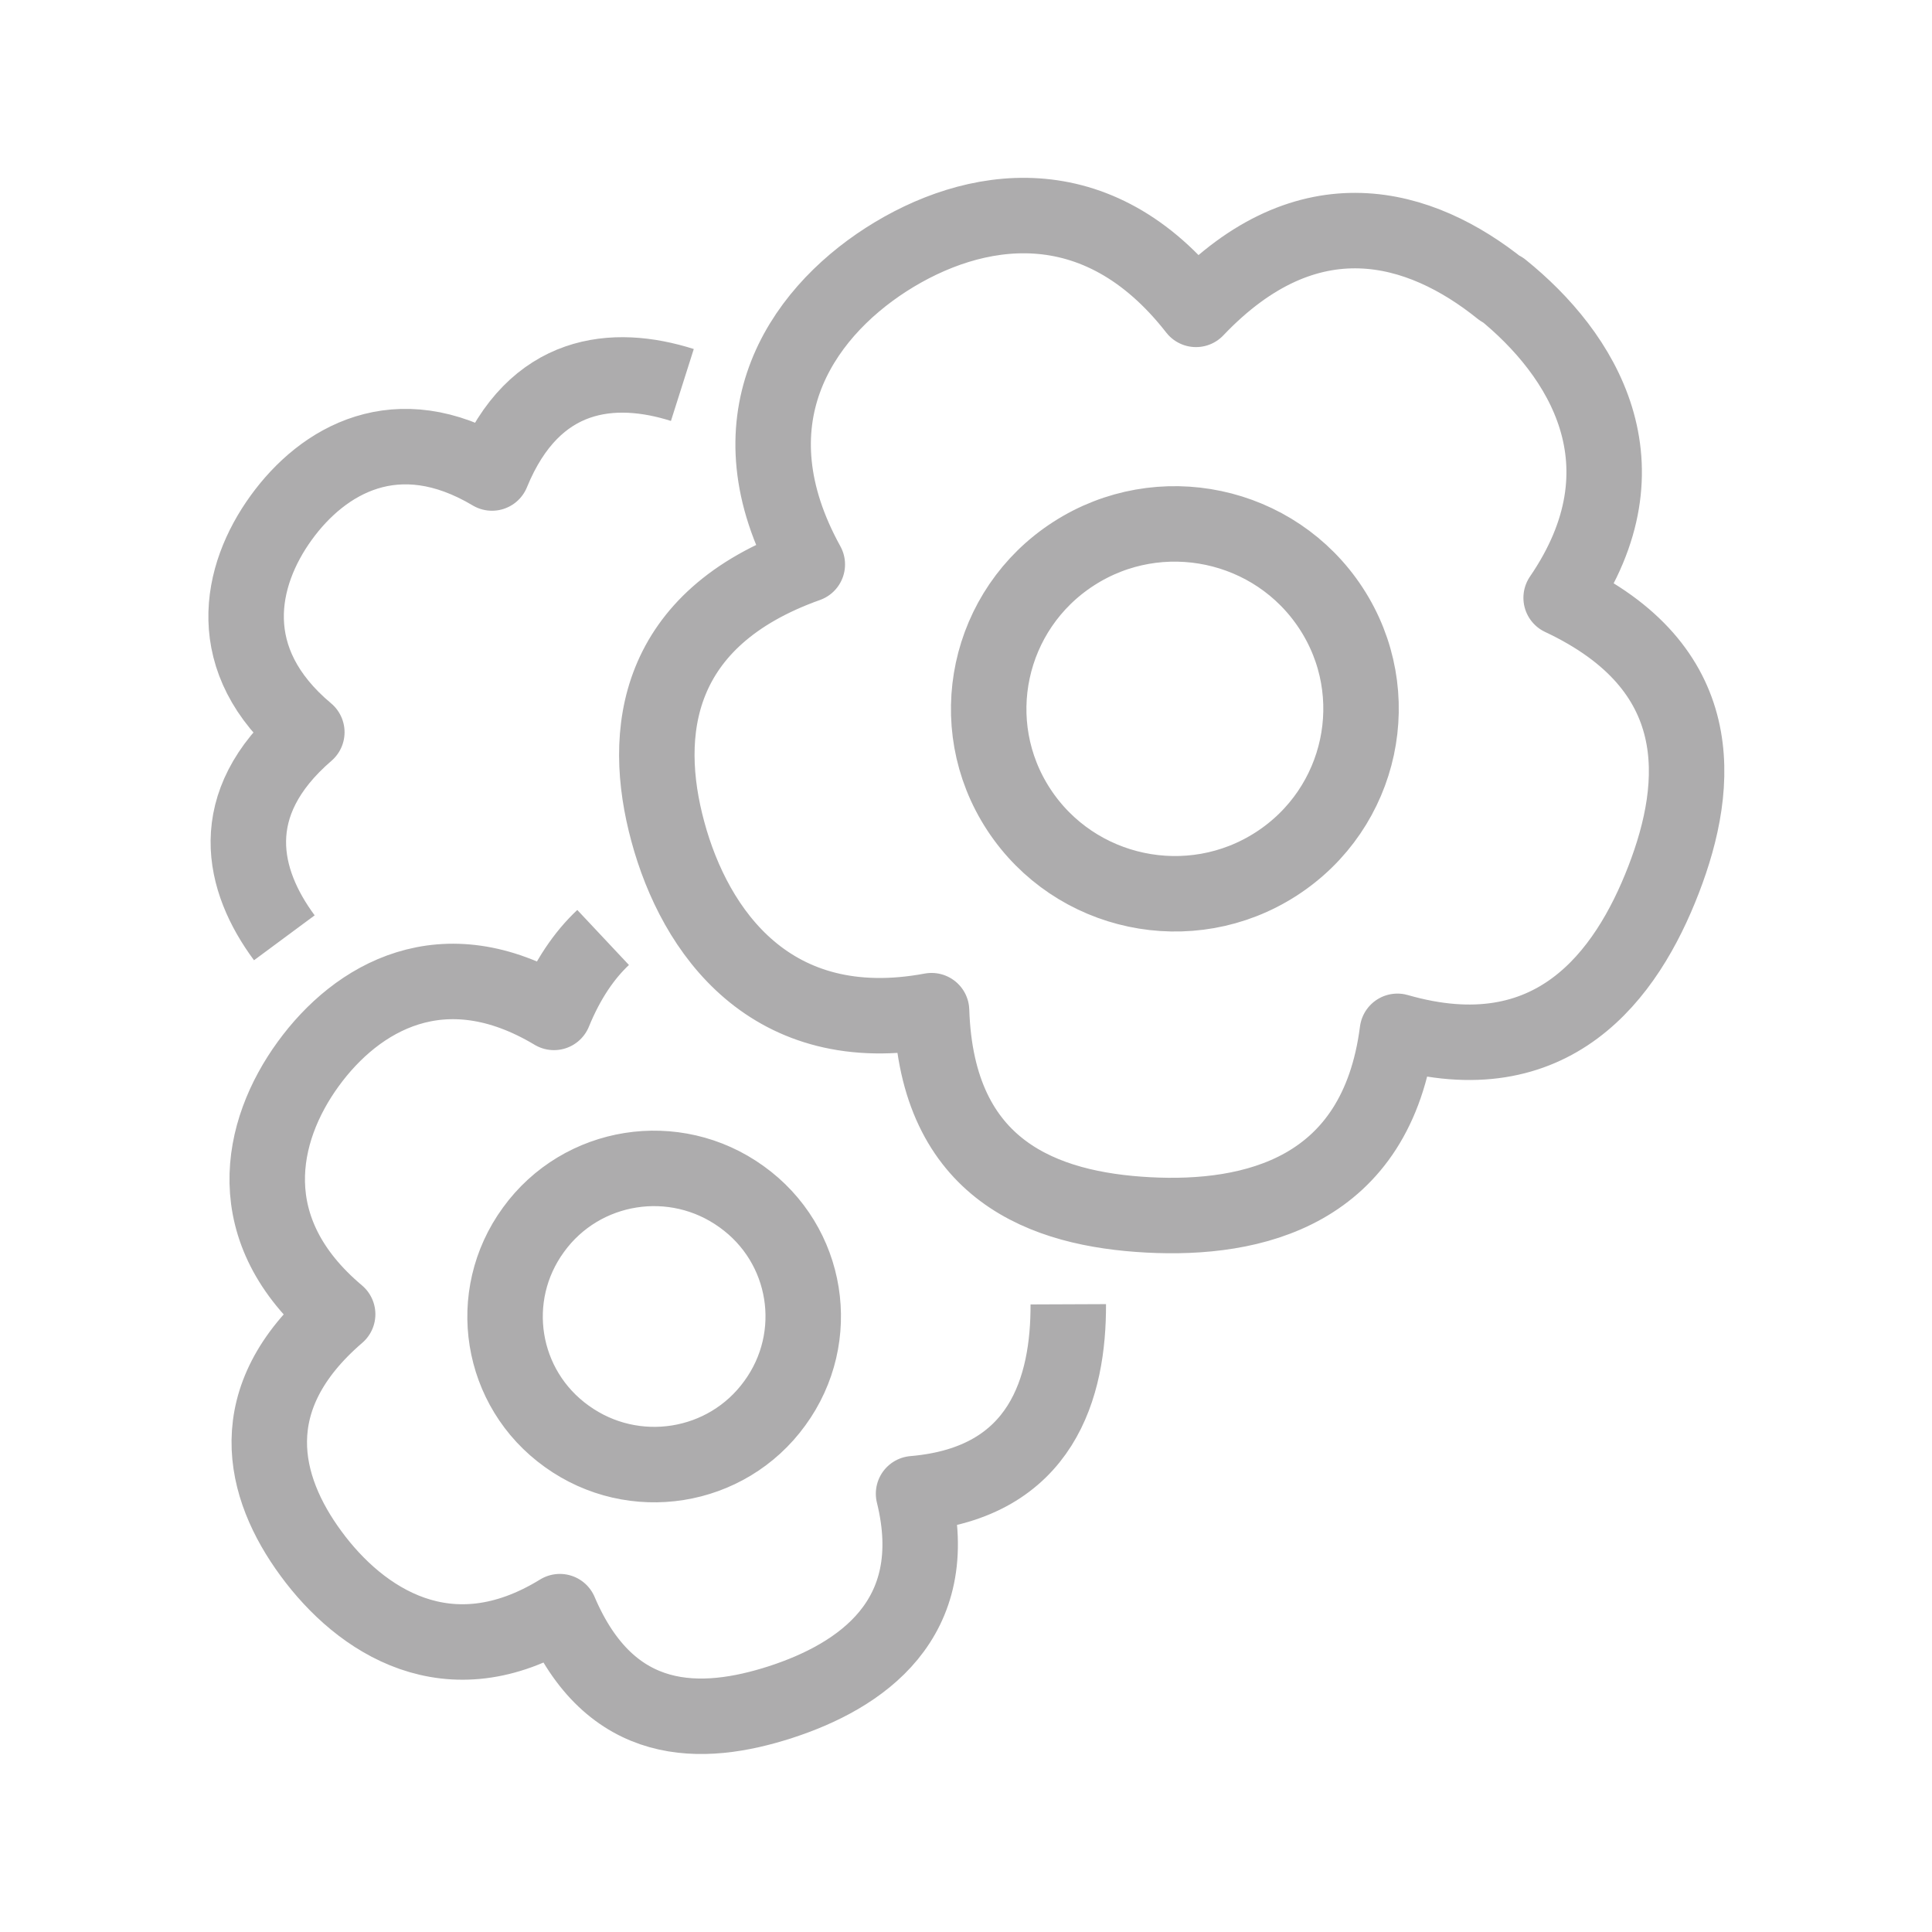 <svg width="64" height="64" viewBox="0 0 64 64" fill="none" xmlns="http://www.w3.org/2000/svg">
<path d="M19.979 31.055C19.36 31.636 18.798 32.444 18.351 33.537C14.682 31.339 11.815 33.036 10.21 35.246C8.594 37.466 7.883 40.758 11.185 43.536C7.94 46.327 8.685 49.265 10.302 51.463C11.93 53.684 14.865 55.654 18.546 53.388C20.219 57.317 23.258 57.225 25.86 56.383C28.486 55.529 31.295 53.661 30.263 49.481C34.539 49.117 35.399 45.928 35.388 43.206M22.604 12.753C20.346 12.036 17.697 12.252 16.298 15.669C13.145 13.79 10.692 15.247 9.316 17.149C7.929 19.063 7.321 21.876 10.164 24.256C7.39 26.647 8.02 29.176 9.419 31.066M24.565 39.642C26.777 41.225 27.27 44.288 25.665 46.486C24.072 48.684 20.988 49.174 18.775 47.58C16.562 45.996 16.069 42.933 17.674 40.735C19.268 38.537 22.352 38.047 24.565 39.642ZM49.731 9.587C47.048 7.424 43.333 6.342 39.619 10.248C36.34 6.046 32.235 6.752 29.357 8.597C26.456 10.464 24.14 13.983 26.743 18.698C21.698 20.497 21.228 24.256 22.123 27.547C23.017 30.861 25.539 34.471 30.859 33.48C31.031 38.799 34.608 40.063 38.036 40.245C41.487 40.428 45.603 39.505 46.291 34.164C51.439 35.644 53.881 32.319 55.108 29.141C56.346 25.941 56.61 22.103 51.715 19.803C54.73 15.396 52.425 11.728 49.754 9.576L49.731 9.587ZM44.09 20.145C45.947 22.98 45.133 26.773 42.279 28.618C39.424 30.462 35.606 29.654 33.748 26.818C31.891 23.982 32.705 20.19 35.56 18.345C38.415 16.5 42.233 17.309 44.09 20.145Z" stroke="#ADACAD" stroke-width="2.5" stroke-linejoin="round"/>
</svg>
